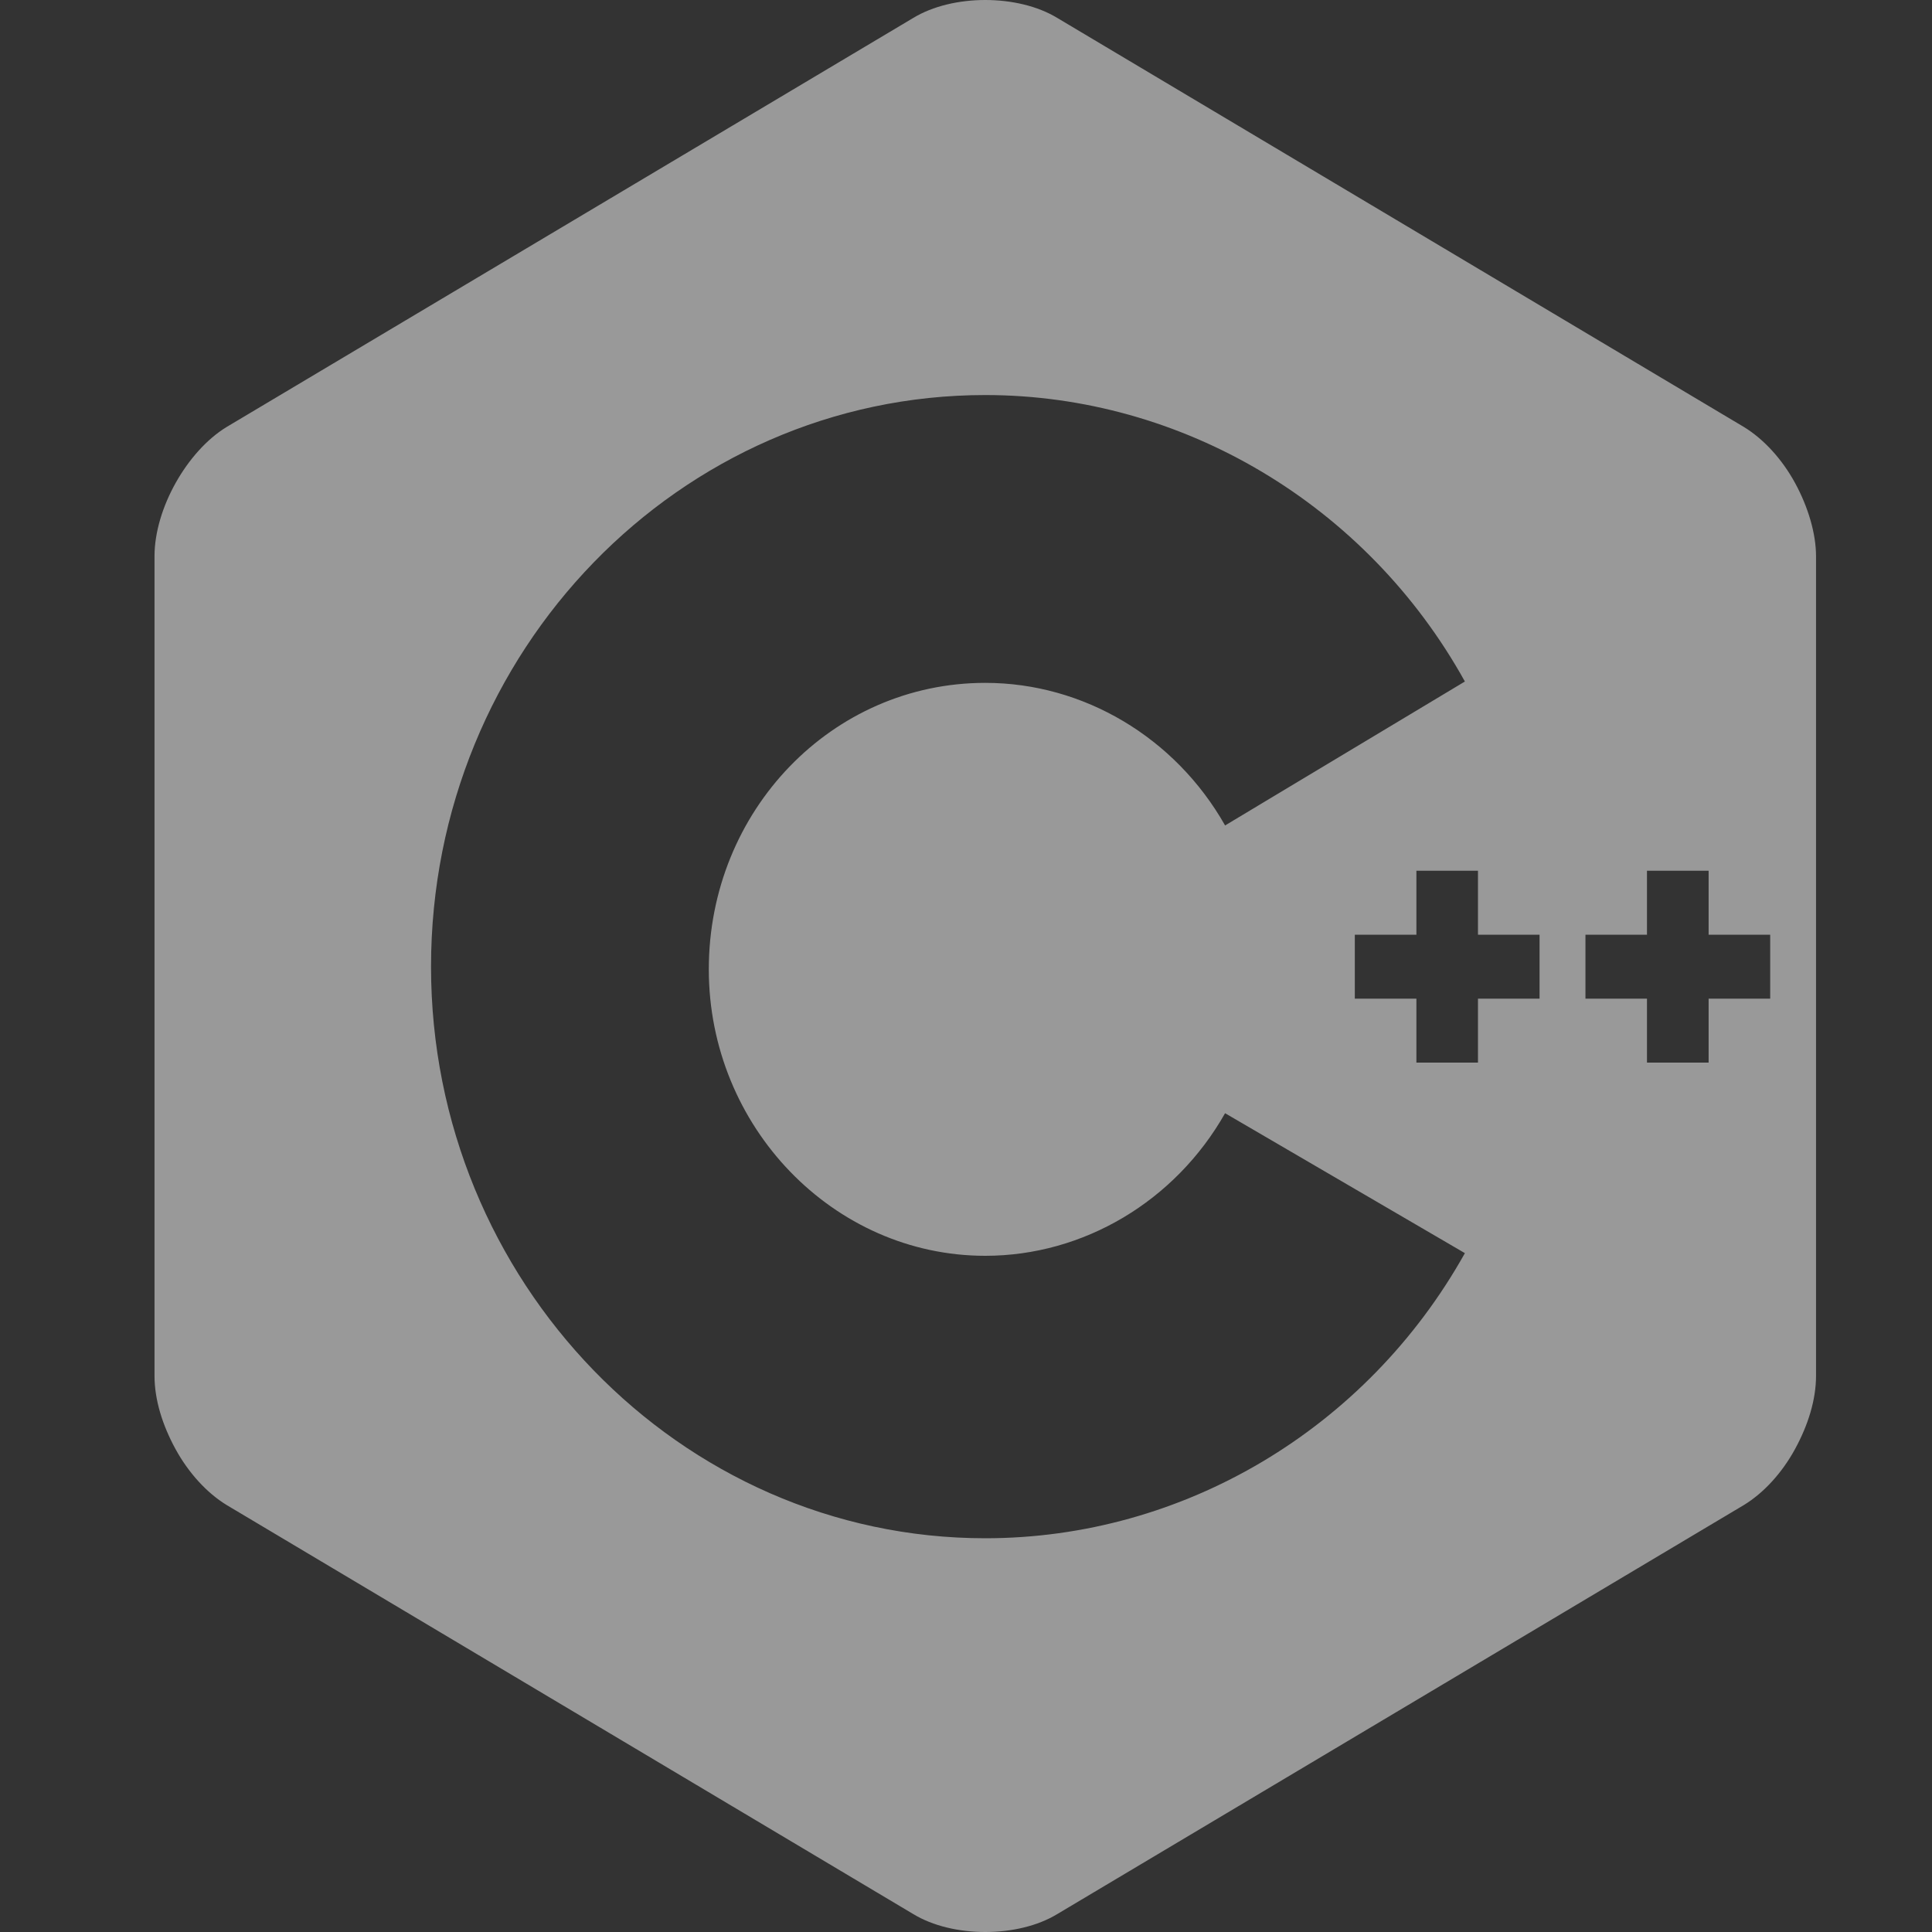 <svg width="40" height="40" viewBox="0 0 40 40" fill="none" xmlns="http://www.w3.org/2000/svg">
<rect x="0" y="0" width="40" height="40" fill="#333333" stroke="none"/>
<path d="M36.65 20.676H35.375V22H34.099V20.676H32.825V19.352H34.099V18.028H35.375V19.352H36.65V20.676ZM31.875 20.676H30.6V22H29.325V20.676H28.05V19.352H29.325V18.028H30.6V19.352H31.875V20.676V20.676ZM20.399 31.848C14.078 31.848 8.924 26.524 8.924 20.014C8.924 13.476 14.078 8.179 20.399 8.179C24.469 8.179 28.294 10.441 30.329 14.11L25.364 17.09C24.333 15.269 22.434 14.138 20.399 14.138C17.225 14.138 14.675 16.786 14.675 20.069C14.675 23.324 17.252 26 20.399 26C22.434 26 24.333 24.869 25.364 23.048L30.329 25.945C28.294 29.586 24.496 31.848 20.399 31.848ZM37.165 10C36.894 9.503 36.514 9.09 36.107 8.841L21.891 0.372C21.077 -0.124 19.721 -0.124 18.907 0.372L4.691 8.841C3.877 9.338 3.199 10.524 3.199 11.517V28.483C3.199 28.979 3.362 29.503 3.633 30C3.905 30.497 4.284 30.91 4.691 31.159L18.907 39.628C19.721 40.124 21.077 40.124 21.891 39.628L36.107 31.159C36.514 30.91 36.894 30.497 37.165 30C37.436 29.503 37.599 28.979 37.599 28.483V11.517C37.599 11.048 37.436 10.497 37.165 10Z" fill="white" fill-opacity="0.5"/>
</svg>
